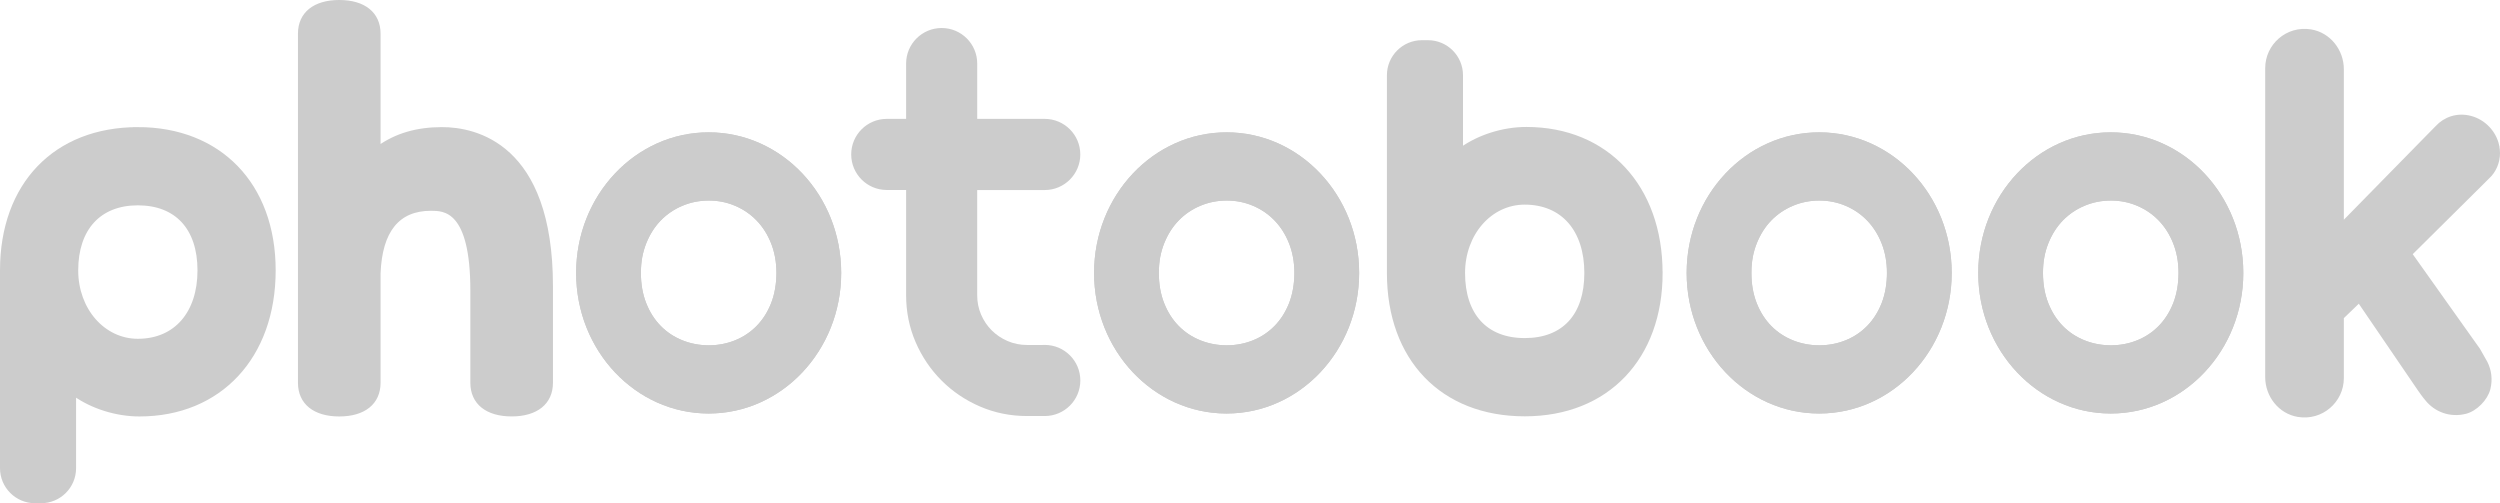 <?xml version="1.0" encoding="UTF-8"?><svg id="_레이어_2" xmlns="http://www.w3.org/2000/svg" viewBox="0 0 739.03 148.77"><defs><style>.cls-1,.cls-2{fill:#ccc;}.cls-2{stroke:#ccc;stroke-miterlimit:10;}</style></defs><g id="_레이어_4"><path class="cls-2" d="M130.61,38.08c-7.33,0-13.48,1.79-18.61,5.44V9.95c0-5.92-4.38-9.45-11.71-9.45s-11.71,3.53-11.71,9.45v103.21c0,5.92,4.38,9.45,11.71,9.45s11.71-3.53,11.71-9.45v-32.36c.49-12.6,5.66-18.99,15.38-18.99,3.95,0,12.16,0,12.16,24.09v27.25c0,5.92,4.38,9.45,11.71,9.45s11.71-3.53,11.71-9.45v-28.54c0-42.01-22.62-46.54-32.35-46.54Z"/><path class="cls-2" d="M40.75,38.08C16.3,38.08.5,54.51.5,79.94v58.46c0,5.45,4.42,9.86,9.86,9.86h1.77c5.45,0,9.86-4.42,9.86-9.86v-21.79c5.16,3.68,12.3,6,19.23,6,23.79,0,39.77-17.15,39.77-42.67s-16.18-41.87-40.25-41.87ZM40.75,100.65c-10.16,0-18.13-9.1-18.13-20.71,0-12.36,6.78-19.74,18.13-19.74s18.13,7.19,18.13,19.74-6.95,20.71-18.13,20.71Z"/><path class="cls-1" d="M209.49,39.12c-21.64,0-39.18,18.61-39.18,41.56s17.54,41.56,39.18,41.56,39.18-18.61,39.18-41.56-17.54-41.56-39.18-41.56ZM227.94,89.65c-1.05,2.65-2.49,4.89-4.3,6.73-1.81,1.84-3.93,3.25-6.36,4.23-2.43.98-5.01,1.47-7.75,1.47s-5.34-.49-7.79-1.47c-2.45-.98-4.58-2.39-6.4-4.23-1.81-1.84-3.25-4.08-4.3-6.73-1.05-2.65-1.58-5.64-1.58-8.97s.53-6.1,1.58-8.75c1.06-2.65,2.49-4.9,4.3-6.76,1.81-1.86,3.95-3.31,6.4-4.34,2.45-1.03,5.05-1.54,7.79-1.54s5.33.51,7.75,1.54c2.43,1.03,4.55,2.47,6.36,4.34,1.81,1.86,3.25,4.12,4.3,6.76,1.05,2.65,1.58,5.56,1.58,8.75s-.53,6.32-1.58,8.97Z"/><path class="cls-1" d="M209.49,39.12c-21.64,0-39.18,18.61-39.18,41.56s17.54,41.56,39.18,41.56,39.18-18.61,39.18-41.56-17.54-41.56-39.18-41.56h0ZM209.53,102.07c-2.74,0-5.34-.49-7.79-1.47-2.45-.98-4.58-2.39-6.4-4.23-1.81-1.84-3.25-4.08-4.3-6.73-1.05-2.65-1.58-5.64-1.58-8.97s.53-6.1,1.58-8.75c1.06-2.65,2.49-4.9,4.3-6.76,1.81-1.86,3.95-3.31,6.4-4.34,2.45-1.03,5.05-1.54,7.79-1.54s5.33.51,7.75,1.54c2.43,1.03,4.55,2.47,6.36,4.34,1.81,1.86,3.25,4.12,4.3,6.76,1.05,2.65,1.58,5.56,1.58,8.75s-.53,6.32-1.58,8.97c-1.05,2.65-2.49,4.89-4.3,6.73-1.81,1.84-3.93,3.25-6.36,4.23-2.43.98-5.01,1.47-7.75,1.47h0Z"/><path class="cls-1" d="M362.6,39.12c-21.64,0-39.18,18.61-39.18,41.56s17.54,41.56,39.18,41.56,39.18-18.61,39.18-41.56-17.54-41.56-39.18-41.56ZM381.05,89.65c-1.05,2.65-2.49,4.89-4.3,6.73-1.81,1.84-3.93,3.25-6.36,4.23-2.43.98-5.01,1.47-7.75,1.47s-5.34-.49-7.79-1.47c-2.45-.98-4.58-2.39-6.4-4.23-1.81-1.84-3.25-4.08-4.3-6.73-1.05-2.65-1.58-5.64-1.58-8.97s.53-6.1,1.58-8.75c1.06-2.65,2.49-4.9,4.3-6.76,1.81-1.86,3.95-3.31,6.4-4.34,2.45-1.03,5.05-1.54,7.79-1.54s5.33.51,7.75,1.54c2.43,1.03,4.55,2.47,6.36,4.34,1.81,1.86,3.25,4.12,4.3,6.76,1.05,2.65,1.58,5.56,1.58,8.75s-.53,6.32-1.58,8.97Z"/><path class="cls-1" d="M362.6,39.12c-21.64,0-39.18,18.61-39.18,41.56s17.54,41.56,39.18,41.56,39.18-18.61,39.18-41.56-17.54-41.56-39.18-41.56h0ZM362.64,102.07c-2.74,0-5.34-.49-7.79-1.47-2.45-.98-4.58-2.39-6.4-4.23-1.81-1.84-3.25-4.08-4.3-6.73-1.05-2.65-1.58-5.64-1.58-8.97s.53-6.1,1.58-8.75c1.06-2.65,2.49-4.9,4.3-6.76,1.81-1.86,3.95-3.31,6.4-4.34,2.45-1.03,5.05-1.54,7.79-1.54s5.33.51,7.75,1.54c2.43,1.03,4.55,2.47,6.36,4.34,1.81,1.86,3.25,4.12,4.3,6.76,1.05,2.65,1.58,5.56,1.58,8.75s-.53,6.32-1.58,8.97c-1.05,2.65-2.49,4.89-4.3,6.73-1.81,1.84-3.93,3.25-6.36,4.23-2.43.98-5.01,1.47-7.75,1.47h0Z"/><path class="cls-2" d="M490.98,80.7c0-25.52-15.98-42.67-39.77-42.67-6.93,0-14.07,2.32-19.23,6v-21.79c0-5.45-4.42-9.86-9.86-9.86h-1.77c-5.45,0-9.86,4.42-9.86,9.86v58.46c0,25.43,15.8,41.87,40.25,41.87s40.25-16.82,40.25-41.87ZM468.85,80.7c0,12.54-6.61,19.74-18.13,19.74s-18.13-7.38-18.13-19.74c0-11.61,7.96-20.71,18.13-20.71,11.18,0,18.13,7.93,18.13,20.71Z"/><path class="cls-2" d="M308.84,102.48h-5.23c-2.11,0-4.1-.41-5.96-1.21-1.87-.81-3.48-1.9-4.86-3.28-1.37-1.37-2.45-2.98-3.24-4.82-.79-1.84-1.18-3.81-1.18-5.92v-31.57h20.17c.1,0,.19,0,.29,0,5.53,0,10.02-4.49,10.02-10.02s-4.49-10.02-10.02-10.02h-20.45v-16.85c0-5.53-4.48-10.01-10.01-10.01s-10.01,4.48-10.01,10.01v16.85h-6.22c-5.53,0-10.01,4.48-10.01,10.01s4.48,10.01,10.01,10.01h6.22v31.57c0,4.86.92,9.42,2.76,13.69,1.84,4.27,4.37,8.01,7.58,11.22s6.96,5.74,11.23,7.58c4.27,1.84,8.83,2.76,13.69,2.76h5.23c5.53,0,10.01-4.48,10.01-10.01s-4.48-10.01-10.01-10.01h-.01Z"/><path class="cls-1" d="M537.77,39.12c-21.64,0-39.18,18.61-39.18,41.56s17.54,41.56,39.18,41.56,39.18-18.61,39.18-41.56-17.54-41.56-39.18-41.56ZM556.22,89.65c-1.05,2.65-2.49,4.89-4.3,6.73-1.81,1.84-3.93,3.25-6.36,4.23-2.43.98-5.01,1.47-7.75,1.47s-5.34-.49-7.79-1.47c-2.45-.98-4.58-2.39-6.4-4.23-1.81-1.84-3.25-4.08-4.3-6.73-1.05-2.65-1.58-5.64-1.58-8.97s.53-6.1,1.58-8.75c1.06-2.65,2.49-4.9,4.3-6.76,1.81-1.86,3.95-3.31,6.4-4.34,2.45-1.03,5.05-1.54,7.79-1.54s5.33.51,7.75,1.54c2.43,1.03,4.55,2.47,6.36,4.34,1.81,1.86,3.25,4.12,4.3,6.76,1.05,2.65,1.58,5.56,1.58,8.75s-.53,6.32-1.58,8.97Z"/><path class="cls-1" d="M537.77,39.12c-21.64,0-39.18,18.61-39.18,41.56s17.54,41.56,39.18,41.56,39.18-18.61,39.18-41.56-17.54-41.56-39.18-41.56h0ZM537.81,102.07c-2.74,0-5.34-.49-7.79-1.47-2.45-.98-4.58-2.39-6.4-4.23-1.81-1.84-3.25-4.08-4.3-6.73-1.05-2.65-1.58-5.64-1.58-8.97s.53-6.1,1.58-8.75c1.06-2.65,2.49-4.9,4.3-6.76,1.81-1.86,3.95-3.31,6.4-4.34,2.45-1.03,5.05-1.54,7.79-1.54s5.33.51,7.75,1.54c2.43,1.03,4.55,2.47,6.36,4.34,1.81,1.86,3.25,4.12,4.3,6.76,1.05,2.65,1.58,5.56,1.58,8.75s-.53,6.32-1.58,8.97c-1.05,2.65-2.49,4.89-4.3,6.73-1.81,1.84-3.93,3.25-6.36,4.23-2.43.98-5.01,1.47-7.75,1.47h0Z"/><path class="cls-1" d="M623.97,39.12c-21.64,0-39.18,18.61-39.18,41.56s17.54,41.56,39.18,41.56,39.18-18.61,39.18-41.56-17.54-41.56-39.18-41.56ZM642.42,89.65c-1.05,2.65-2.49,4.89-4.3,6.73-1.81,1.84-3.93,3.25-6.36,4.23-2.43.98-5.01,1.47-7.75,1.47s-5.34-.49-7.79-1.47c-2.45-.98-4.58-2.39-6.4-4.23-1.81-1.84-3.25-4.08-4.3-6.73-1.05-2.65-1.58-5.64-1.58-8.97s.53-6.1,1.58-8.75c1.06-2.65,2.49-4.9,4.3-6.76,1.81-1.86,3.95-3.31,6.4-4.34,2.45-1.03,5.05-1.54,7.79-1.54s5.33.51,7.75,1.54c2.43,1.03,4.55,2.47,6.36,4.34,1.81,1.86,3.25,4.12,4.3,6.76,1.05,2.65,1.58,5.56,1.58,8.75s-.53,6.32-1.58,8.97Z"/><path class="cls-1" d="M623.97,39.12c-21.64,0-39.18,18.61-39.18,41.56s17.54,41.56,39.18,41.56,39.18-18.61,39.18-41.56-17.54-41.56-39.18-41.56h0ZM624,102.07c-2.74,0-5.34-.49-7.79-1.47-2.45-.98-4.58-2.39-6.4-4.23-1.81-1.84-3.25-4.08-4.3-6.73-1.05-2.65-1.58-5.64-1.58-8.97s.53-6.1,1.58-8.75c1.06-2.65,2.49-4.9,4.3-6.76,1.81-1.86,3.95-3.31,6.4-4.34,2.45-1.03,5.05-1.54,7.79-1.54s5.33.51,7.75,1.54c2.43,1.03,4.55,2.47,6.36,4.34,1.81,1.86,3.25,4.12,4.3,6.76,1.05,2.65,1.58,5.56,1.58,8.75s-.53,6.32-1.58,8.97c-1.05,2.65-2.49,4.89-4.3,6.73-1.81,1.84-3.93,3.25-6.36,4.23-2.43.98-5.01,1.47-7.75,1.47h0Z"/><path class="cls-2" d="M738.31,43.1c-.86-4.01-4-7.3-7.97-8.35-3.92-1.04-7.59.29-9.94,2.85h0c-.64.64-2.52,2.56-2.52,2.56l-25.51,26.01V20.48c0-5.51-3.86-10.43-9.3-11.3-6.95-1.11-12.95,4.24-12.95,10.98v91.31c0,5.47,3.81,10.37,9.2,11.28,6.96,1.18,13.05-4.21,13.05-10.96v-17.96l5-4.82,17.78,26.07s1.4,2.04,2.23,2.97h0c2.57,3.2,6.88,4.96,11.5,3.78,2.96-.75,6.05-3.89,6.8-6.85.72-2.83.31-5.53-.83-7.78h0l-.08-.15c-.08-.16-.17-.31-.27-.47-1.22-2.16-1.82-3.21-1.82-3.21l-20.1-28.29,21.69-21.5,1.86-1.87c.18-.21.35-.42.51-.65l.13-.16h0c1.48-2.14,2.15-4.88,1.53-7.78v-.02Z"/></g></svg>